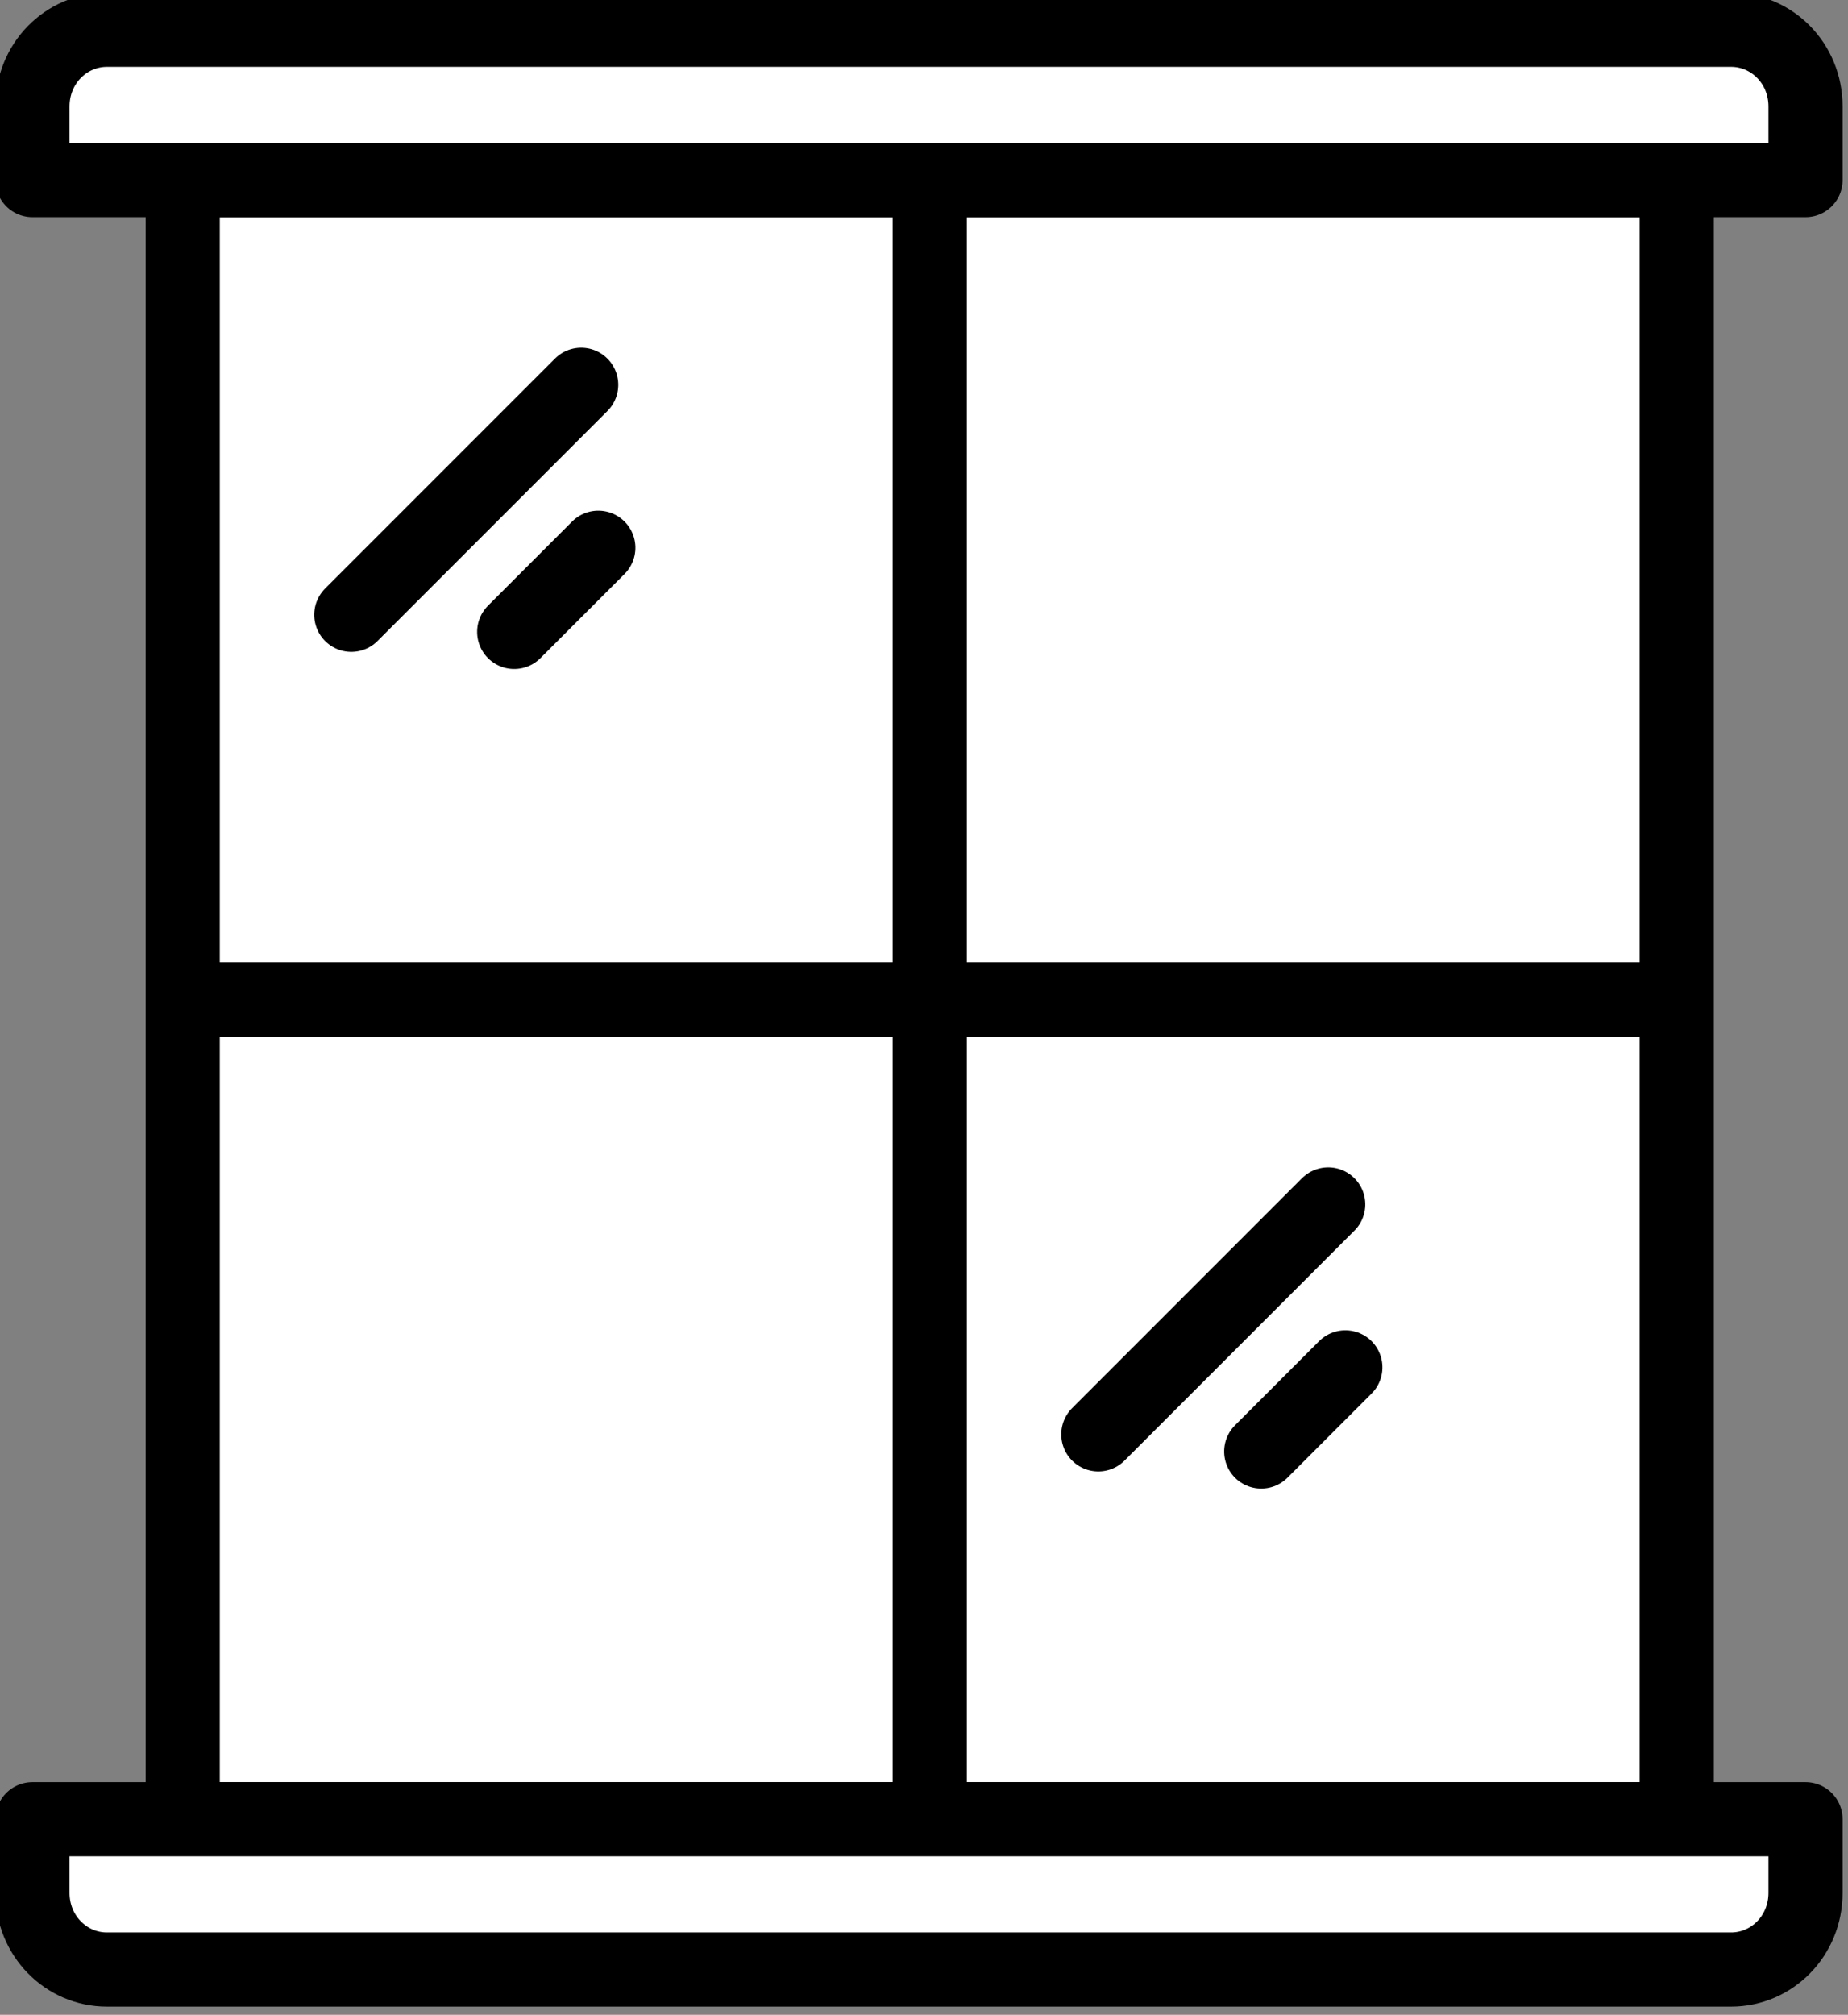 <?xml version="1.0" encoding="UTF-8" standalone="no"?>
<!-- Created with Inkscape (http://www.inkscape.org/) -->

<svg
   width="22.424mm"
   height="24.44mm"
   viewBox="0 0 22.424 24.44"
   version="1.1"
   id="svg150089"
   sodipodi:docname="glass.svg"
   inkscape:version="1.1.2 (0a00cf5339, 2022-02-04)"
   xmlns:inkscape="http://www.inkscape.org/namespaces/inkscape"
   xmlns:sodipodi="http://sodipodi.sourceforge.net/DTD/sodipodi-0.dtd"
   xmlns="http://www.w3.org/2000/svg"
   xmlns:svg="http://www.w3.org/2000/svg">
  <rect x="0" y="0" width="22.424" height="24.44" fill="#808080" stroke="none"/>
  <sodipodi:namedview
     id="namedview150091"
     pagecolor="#ffffff"
     bordercolor="#666666"
     borderopacity="1.0"
     inkscape:pageshadow="2"
     inkscape:pageopacity="0.0"
     inkscape:pagecheckerboard="0"
     inkscape:document-units="mm"
     showgrid="false"
     fit-margin-top="0"
     fit-margin-left="0"
     fit-margin-right="0"
     fit-margin-bottom="0"
     inkscape:zoom="0.38301587"
     inkscape:cx="-54.828015"
     inkscape:cy="285.88893"
     inkscape:window-width="1093"
     inkscape:window-height="1136"
     inkscape:window-x="20"
     inkscape:window-y="20"
     inkscape:window-maximized="0"
     inkscape:current-layer="layer1" />
  <defs
     id="defs150086" />
  <g
     inkscape:label="Layer 1"
     inkscape:groupmode="layer"
     id="layer1"
     transform="translate(-83.643,-72.643)">
    <g
       id="g149606"
       transform="translate(-59.251,-153.925)">
      <g
         id="g127279"
         transform="matrix(0.852,0,0,0.852,23.443,36.006)"
         style="stroke-width:1.056;stroke-miterlimit:4;stroke-dasharray:none">
        <rect
           style="fill:#ffffff;stroke:#000000;stroke-width:1.056;stroke-linecap:round;stroke-linejoin:round;stroke-miterlimit:4;stroke-dasharray:none;stroke-dashoffset:0;stroke-opacity:1"
           id="rect57243"
           width="21.278"
           height="23.337"
           x="142.803"
           y="226.228"
           rx="0"
           ry="0" />
        <g
           id="g59920"
           transform="translate(58.849,87.046)"
           style="stroke-width:1.056;stroke-miterlimit:4;stroke-dasharray:none">
          <path
             id="path60767"
             style="fill:#ffffff;stroke:#000000;stroke-width:1.056;stroke-linecap:round;stroke-linejoin:round;stroke-miterlimit:4;stroke-dasharray:none"
             d="m 104.926,162.519 h 2.14 v 1.048 c -1e-5,0.613 -0.479,1.092 -1.061,1.092 H 94.44 82.875 c -0.582,0 -1.061,-0.479 -1.061,-1.092 l -3e-6,-1.048 h 2.14 z"
             sodipodi:nodetypes="cccccccccc" />
        </g>
        <path
           style="fill:none;stroke:#000000;stroke-width:1.056;stroke-linecap:butt;stroke-linejoin:miter;stroke-miterlimit:4;stroke-dasharray:none;stroke-opacity:1"
           d="m 153.442,226.228 v 23.337"
           id="path57457" />
        <path
           style="fill:none;stroke:#000000;stroke-width:1.056;stroke-linecap:butt;stroke-linejoin:miter;stroke-miterlimit:4;stroke-dasharray:none;stroke-opacity:1"
           d="M 142.803,237.896 H 164.081"
           id="path57459" />
        <g
           id="g58172"
           transform="rotate(-45,239.706,113.729)"
           style="stroke-width:1.056;stroke-miterlimit:4;stroke-dasharray:none">
          <path
             style="fill:none;stroke:#000000;stroke-width:1.056;stroke-linecap:round;stroke-linejoin:miter;stroke-miterlimit:4;stroke-dasharray:none;stroke-opacity:1"
             d="m 88.958,130.831 h 4.63"
             id="path57709" />
          <path
             style="fill:none;stroke:#000000;stroke-width:1.056;stroke-linecap:round;stroke-linejoin:miter;stroke-miterlimit:4;stroke-dasharray:none;stroke-opacity:1"
             d="m 90.426,132.644 h 1.694"
             id="path57711" />
        </g>
        <g
           id="g58751"
           transform="rotate(-45,259.111,106.721)"
           style="stroke-width:1.056;stroke-miterlimit:4;stroke-dasharray:none">
          <path
             style="fill:none;stroke:#000000;stroke-width:1.056;stroke-linecap:round;stroke-linejoin:miter;stroke-miterlimit:4;stroke-dasharray:none;stroke-opacity:1"
             d="m 88.958,130.831 h 4.63"
             id="path58747" />
          <path
             style="fill:none;stroke:#000000;stroke-width:1.056;stroke-linecap:round;stroke-linejoin:miter;stroke-miterlimit:4;stroke-dasharray:none;stroke-opacity:1"
             d="m 90.426,132.644 h 1.694"
             id="path58749" />
        </g>
        <g
           id="g60908"
           transform="matrix(1,0,0,-1,58.849,388.747)"
           style="stroke-width:1.056;stroke-miterlimit:4;stroke-dasharray:none">
          <path
             id="path60906"
             style="fill:#ffffff;stroke:#000000;stroke-width:1.056;stroke-linecap:round;stroke-linejoin:round;stroke-miterlimit:4;stroke-dasharray:none"
             d="m 104.926,162.519 h 2.14 v 1.048 c -1e-5,0.613 -0.479,1.092 -1.061,1.092 H 94.44 82.875 c -0.582,0 -1.061,-0.479 -1.061,-1.092 l -3e-6,-1.048 h 2.14 z"
             sodipodi:nodetypes="cccccccccc" />
        </g>
      </g>
    </g>
  </g>
</svg>
